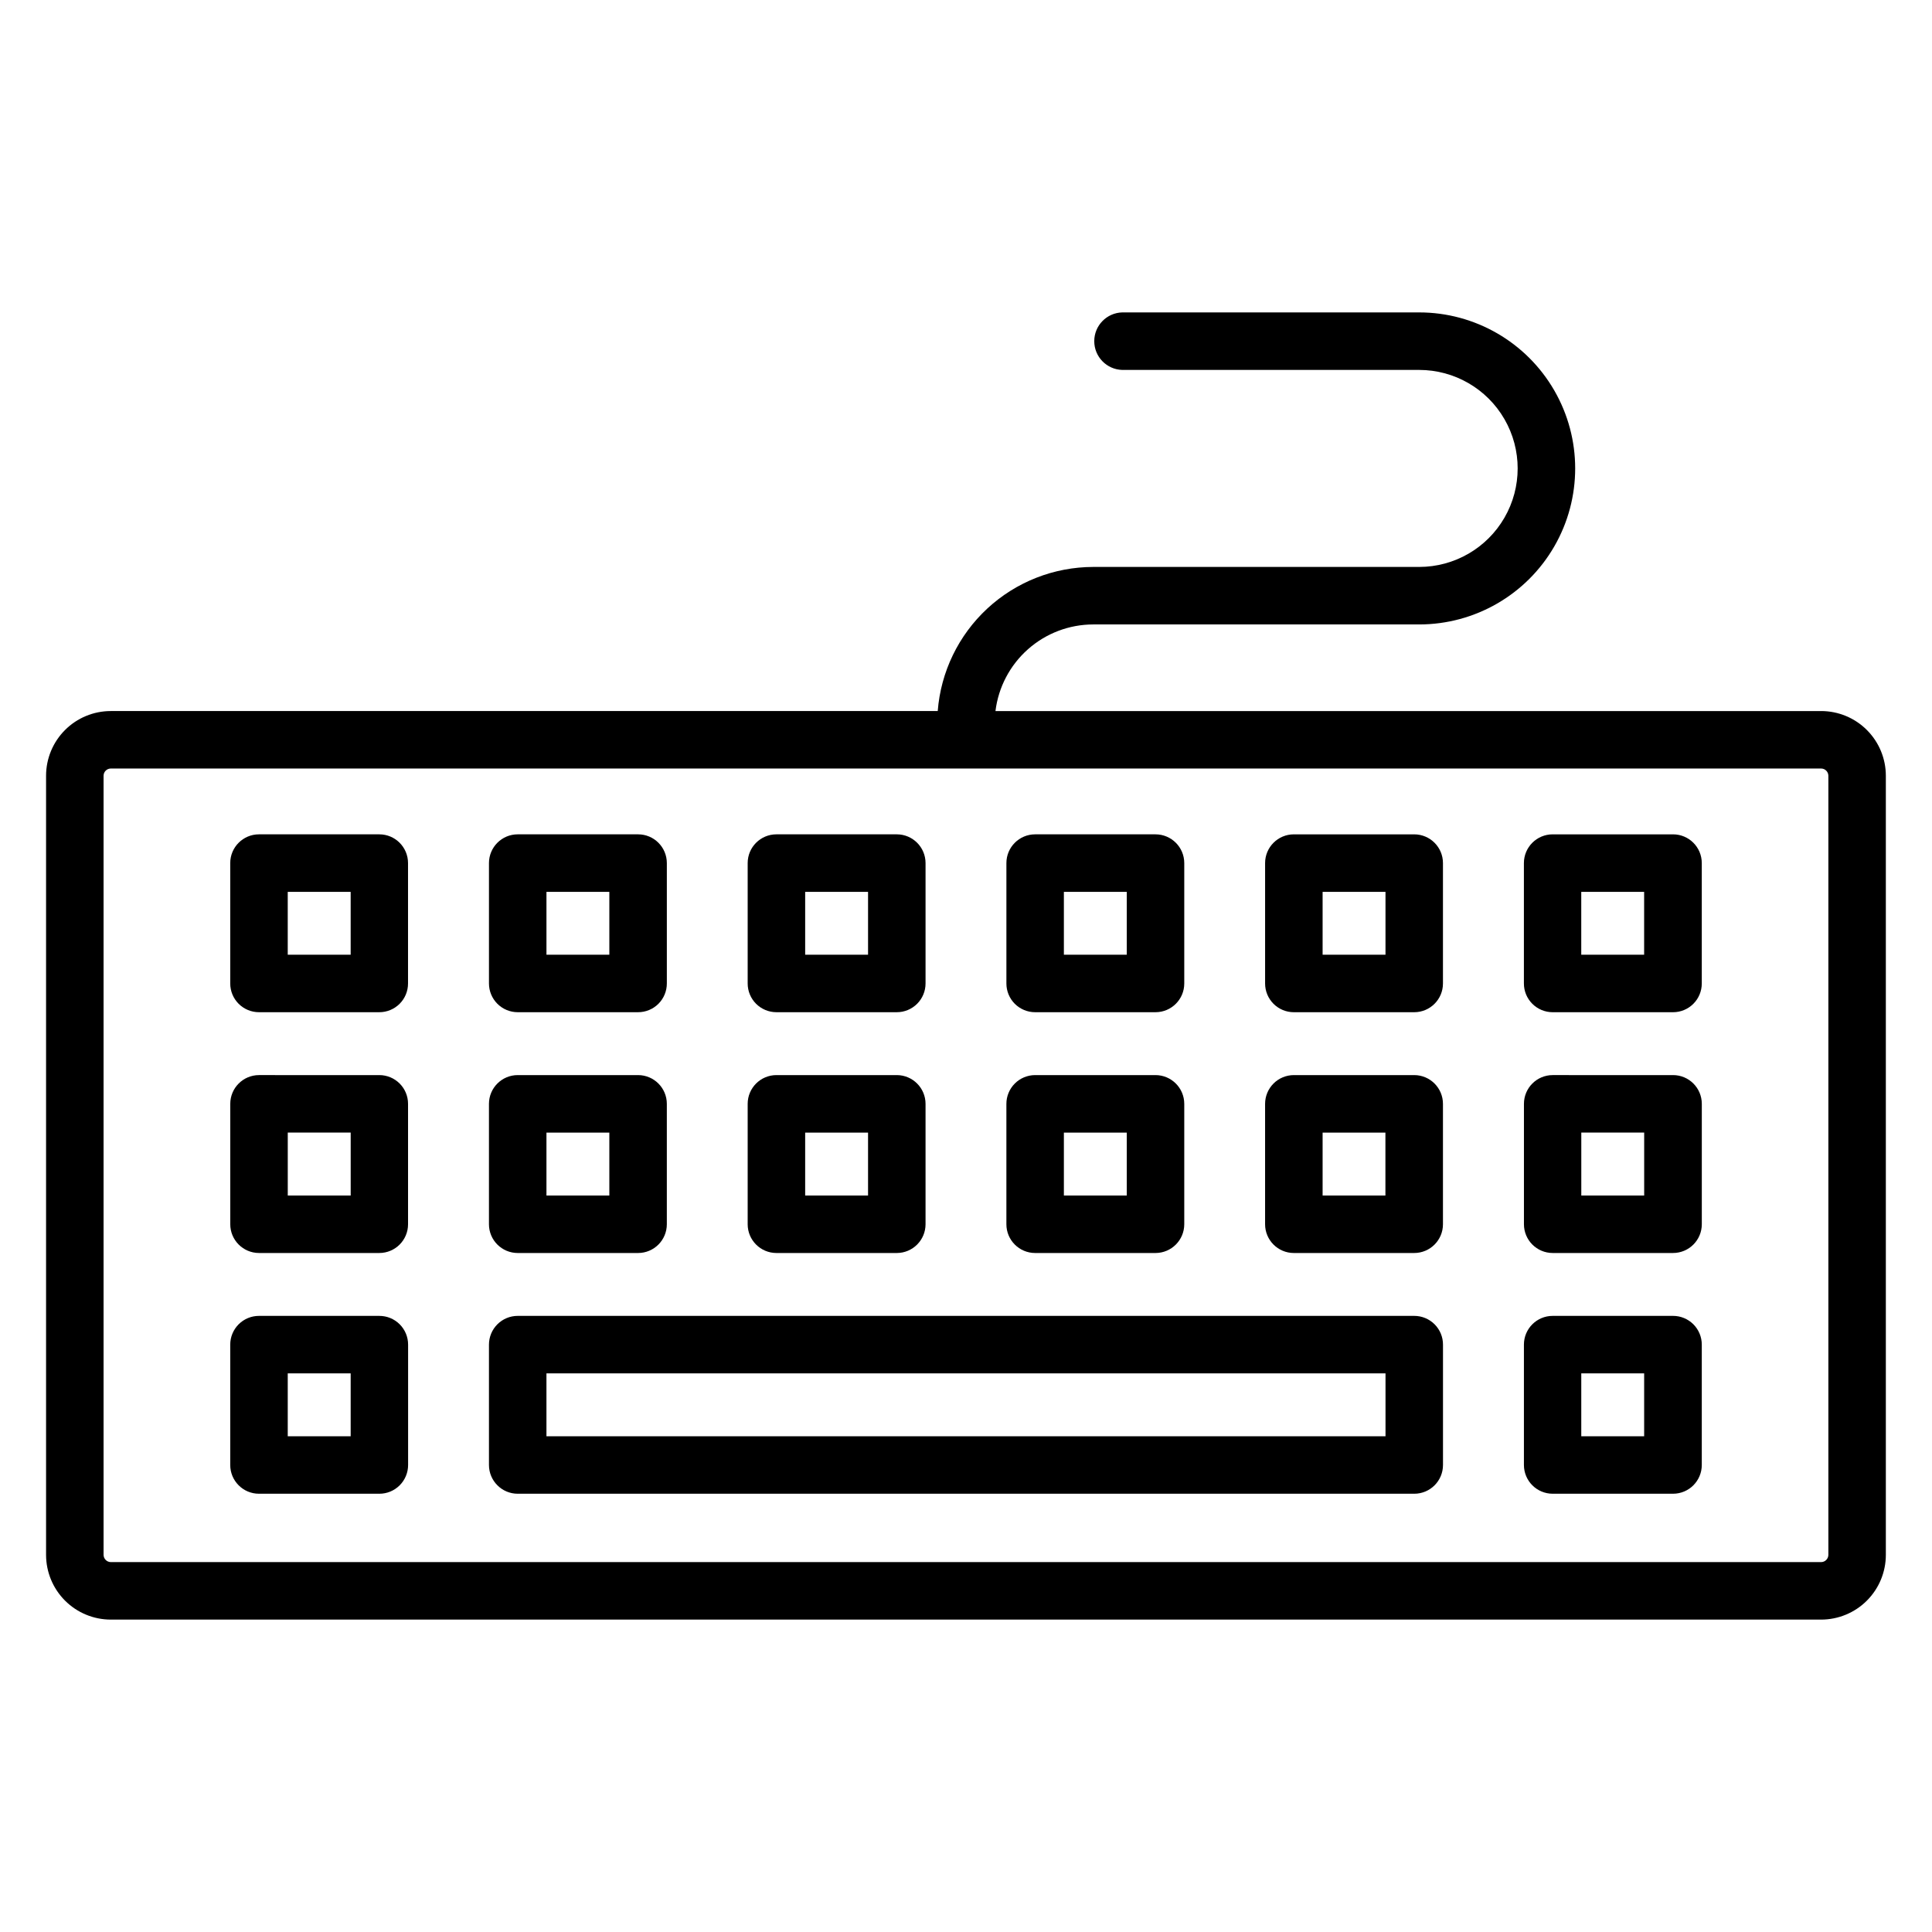 <?xml version="1.0" encoding="UTF-8"?>
<!-- Uploaded to: ICON Repo, www.iconrepo.com, Generator: ICON Repo Mixer Tools -->
<svg fill="#000000" width="800px" height="800px" version="1.1" viewBox="144 144 512 512" xmlns="http://www.w3.org/2000/svg">
 <path d="m579.74 460.82h-16.68v-16.676h16.664v16.676zm7.617-31.906-31.879-0.004c-4.207 0.004-7.613 3.41-7.617 7.617v31.914c0.004 4.203 3.41 7.613 7.617 7.617h31.902c4.203-0.004 7.613-3.414 7.617-7.617v-31.914c-0.004-4.207-3.414-7.613-7.617-7.617zm-350.42 31.906h-16.676v-16.676h16.676zm7.617-31.906-31.914-0.004c-4.203 0.004-7.613 3.41-7.617 7.617v31.914c0.004 4.203 3.414 7.613 7.617 7.617h31.883c4.203-0.004 7.613-3.414 7.613-7.617v-31.914c0-4.207-3.41-7.613-7.613-7.617zm335.18 95.711h-16.68v-16.672h16.664v16.668zm7.617-31.902h-31.879c-4.207 0-7.617 3.41-7.617 7.613v31.898c0.004 4.207 3.41 7.617 7.617 7.621h31.902c4.207 0 7.617-3.414 7.617-7.621v-31.898c0-2.019-0.801-3.957-2.231-5.387-1.43-1.426-3.367-2.231-5.387-2.227zm-76.176 31.902h-222.36v-16.672h222.36zm7.617-31.902h-237.59c-2.019-0.004-3.957 0.801-5.387 2.227-1.43 1.43-2.234 3.367-2.234 5.387v31.898c0.004 4.207 3.414 7.621 7.621 7.621h237.59c4.211 0 7.617-3.414 7.617-7.621v-31.898c0.004-2.019-0.801-3.957-2.227-5.387-1.43-1.426-3.367-2.231-5.391-2.227zm-281.86 31.902h-16.676v-16.672h16.676zm7.586-31.902h-31.883c-2.019-0.004-3.957 0.801-5.387 2.227-1.43 1.43-2.231 3.367-2.231 5.387v31.898c0 4.207 3.41 7.621 7.617 7.621h31.883c2.023 0.008 3.965-0.797 5.398-2.227 1.434-1.43 2.238-3.371 2.238-5.394v-31.898c0-2.023-0.805-3.965-2.238-5.394-1.434-1.43-3.375-2.227-5.398-2.219zm249.97-48.566h16.664v16.664h-16.645v-16.664zm-7.606 31.902h31.902c4.207-0.004 7.617-3.414 7.617-7.617v-31.902c0-4.211-3.406-7.621-7.617-7.629h-31.902c-2.019 0.004-3.957 0.805-5.387 2.238-1.43 1.43-2.231 3.367-2.231 5.391v31.902c0.004 4.203 3.414 7.613 7.617 7.617zm-60.941-31.902h16.664v16.664h-16.664zm-7.617 31.902h31.902c4.203-0.004 7.613-3.414 7.617-7.617v-31.902c0-4.211-3.41-7.621-7.617-7.629h-31.902c-2.023 0.004-3.961 0.805-5.391 2.238-1.426 1.43-2.231 3.367-2.227 5.391v31.902c0.004 4.203 3.41 7.613 7.617 7.617zm-60.945-31.902h16.664v16.664h-16.664zm-7.617 31.902h31.898c4.203-0.004 7.613-3.41 7.621-7.617v-31.902c0-4.211-3.414-7.625-7.621-7.629h-31.898c-4.211 0.004-7.621 3.418-7.621 7.629v31.902c0.004 4.207 3.414 7.613 7.621 7.617zm-60.945-31.902h16.664v16.664h-16.664zm-7.617 31.902h31.898c4.207-0.004 7.617-3.41 7.621-7.617v-31.902c0-4.211-3.41-7.625-7.621-7.629h-31.898c-4.211 0.004-7.621 3.418-7.621 7.629v31.902c0.004 4.207 3.414 7.613 7.621 7.617zm298.53-79.047h-16.68v-16.66h16.664v16.664zm7.617-31.902h-31.879c-4.207 0.004-7.613 3.414-7.617 7.617v31.902c0 2.023 0.801 3.957 2.231 5.387 1.43 1.43 3.367 2.231 5.387 2.231h31.902c2.019 0.004 3.957-0.801 5.387-2.227 1.43-1.43 2.231-3.367 2.231-5.391v-31.902c0-4.207-3.41-7.617-7.617-7.617zm-92.84 15.242h16.664v16.664l-16.664-0.004zm-7.625 31.895h31.902c4.207 0 7.617-3.41 7.617-7.617v-31.902c0-4.203-3.41-7.613-7.617-7.617h-31.902c-4.207 0-7.617 3.41-7.617 7.617v31.902c0 2.023 0.801 3.961 2.231 5.391 1.43 1.426 3.367 2.231 5.387 2.227zm-60.941-31.895h16.664v16.664l-16.664-0.004zm-7.617 31.898h31.902v-0.004c4.207 0 7.617-3.41 7.617-7.617v-31.902c-0.004-4.203-3.414-7.613-7.617-7.617h-31.902c-4.207 0-7.617 3.41-7.617 7.617v31.902c-0.004 2.023 0.801 3.961 2.227 5.391 1.43 1.426 3.367 2.231 5.391 2.227zm-60.945-31.898h16.664v16.664l-16.664-0.004zm-7.617 31.898h31.898v-0.004c2.019 0.004 3.957-0.801 5.387-2.227 1.43-1.43 2.234-3.367 2.234-5.391v-31.902c-0.004-4.207-3.414-7.617-7.621-7.617h-31.898c-4.207 0-7.621 3.41-7.621 7.617v31.902c0 2.023 0.801 3.961 2.231 5.391 1.43 1.426 3.371 2.231 5.391 2.227zm-60.945-31.898h16.664v16.664l-16.664-0.004zm-7.617 31.898 31.898-0.004c2.019 0.004 3.961-0.801 5.391-2.227 1.43-1.43 2.231-3.367 2.231-5.391v-31.902c-0.004-4.207-3.414-7.617-7.621-7.617h-31.898c-4.207 0-7.617 3.41-7.621 7.617v31.902c0 2.023 0.805 3.961 2.234 5.391 1.43 1.426 3.367 2.231 5.387 2.227zm-44.27-15.238h-16.676v-16.66h16.676v16.664zm7.586-31.902h-31.883c-4.207 0-7.617 3.41-7.617 7.617v31.902c0 2.023 0.801 3.961 2.231 5.391 1.43 1.426 3.367 2.231 5.387 2.227h31.883c2.019 0.004 3.957-0.801 5.387-2.227 1.43-1.43 2.231-3.367 2.227-5.391v-31.902c0-4.207-3.41-7.617-7.613-7.617zm384.02 190.96v-206.5c-0.016-1.047-0.859-1.891-1.906-1.902h-453.28c-1.043 0.016-1.887 0.855-1.902 1.902v206.5c0.02 1.043 0.859 1.887 1.902 1.906h453.28c1.047-0.016 1.891-0.859 1.906-1.906zm-1.906-223.63h-218.82c0.777-6.328 3.84-12.152 8.613-16.379 4.769-4.227 10.922-6.566 17.297-6.574h86.375c14.77 0 28.418-7.879 35.805-20.672 7.387-12.793 7.387-28.555 0-41.344-7.387-12.793-21.035-20.676-35.805-20.676h-78.688c-4.129 0.113-7.418 3.492-7.418 7.621s3.289 7.508 7.418 7.621h78.688c9.324 0 17.945 4.973 22.605 13.051 4.664 8.078 4.664 18.031 0 26.105-4.66 8.078-13.281 13.055-22.605 13.055h-86.375c-10.414 0.016-20.438 3.953-28.078 11.031-7.637 7.082-12.324 16.777-13.133 27.16h-219.16c-4.543 0.004-8.902 1.809-12.113 5.023-3.215 3.211-5.023 7.566-5.027 12.113v206.5c0.008 4.543 1.812 8.898 5.027 12.113 3.215 3.215 7.57 5.019 12.113 5.027h453.28c4.543-0.008 8.902-1.812 12.113-5.027 3.215-3.215 5.023-7.57 5.027-12.113v-206.5c-0.004-4.547-1.812-8.902-5.027-12.113-3.211-3.215-7.57-5.019-12.113-5.023z" fill-rule="evenodd"/>
</svg>